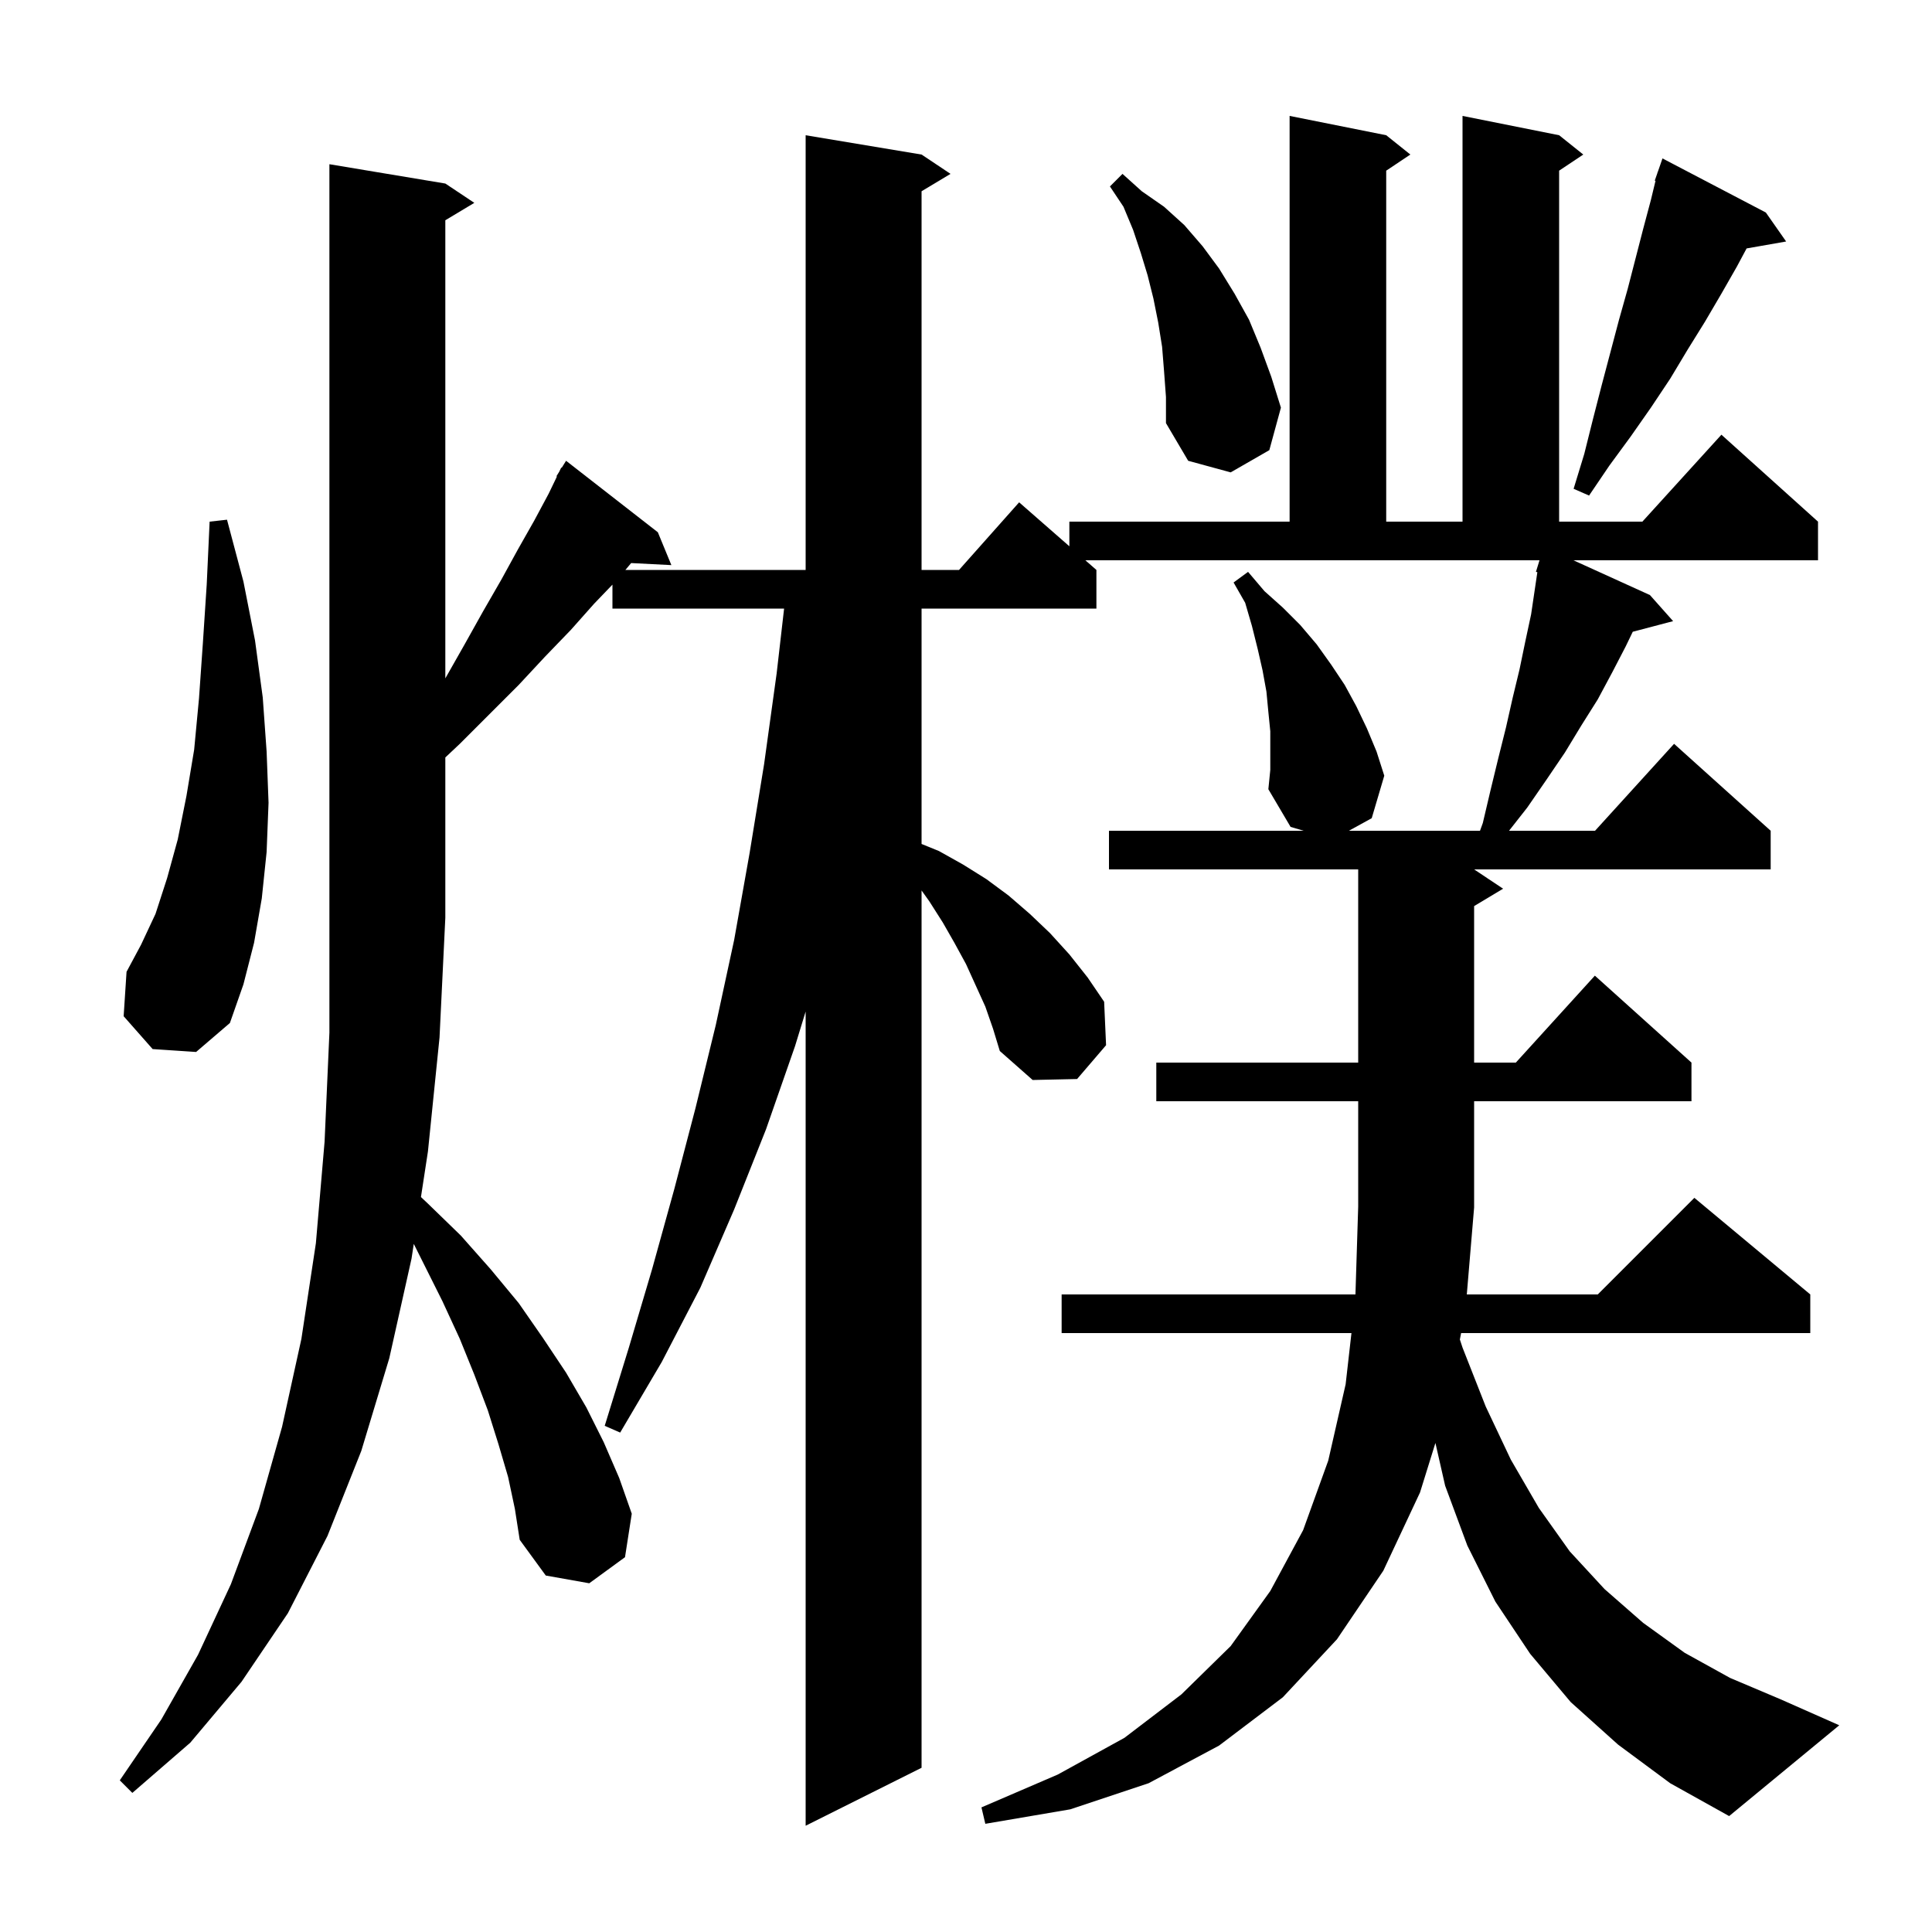 <svg xmlns="http://www.w3.org/2000/svg" xmlns:xlink="http://www.w3.org/1999/xlink" version="1.1" baseProfile="full" viewBox="0 0 200 200" width="200" height="200"><g fill="currentColor"><path d="M 52.6 152.9 L 51.6 149.5 L 50.5 146.0 L 49.1 142.3 L 47.6 138.6 L 45.8 134.7 L 42.834 128.769 L 42.6 130.3 L 40.3 140.6 L 37.4 150.2 L 33.9 159.0 L 29.8 167.0 L 25.0 174.1 L 19.7 180.4 L 13.7 185.6 L 12.4 184.3 L 16.7 178.0 L 20.5 171.3 L 23.9 164.0 L 26.8 156.2 L 29.2 147.7 L 31.2 138.6 L 32.7 128.7 L 33.6 118.2 L 34.1 106.9 L 34.1 17.0 L 46.1 19.0 L 49.1 21.0 L 46.1 22.8 L 46.1 70.224 L 48.1 66.7 L 50.0 63.3 L 51.9 60.0 L 53.6 56.9 L 55.3 53.9 L 56.8 51.1 L 57.653 49.329 L 57.6 49.3 L 57.89 48.835 L 58.1 48.4 L 58.144 48.43 L 58.6 47.7 L 68.1 55.1 L 69.5 58.5 L 65.338 58.288 L 64.74 59.0 L 83.4 59.0 L 83.4 14.0 L 95.4 16.0 L 98.4 18.0 L 95.4 19.8 L 95.4 59.0 L 99.278 59.0 L 105.5 52.0 L 110.7 56.55 L 110.7 54.0 L 133.5 54.0 L 133.5 12.0 L 143.5 14.0 L 146.0 16.0 L 143.5 17.667 L 143.5 54.0 L 151.4 54.0 L 151.4 12.0 L 161.4 14.0 L 163.9 16.0 L 161.4 17.667 L 161.4 54.0 L 170.018 54.0 L 178.2 45.0 L 188.2 54.0 L 188.2 58.0 L 162.88 58.0 L 170.8 61.6 L 173.2 64.3 L 169.023 65.399 L 168.3 66.9 L 166.9 69.6 L 165.4 72.4 L 163.7 75.1 L 162.0 77.9 L 160.1 80.7 L 158.1 83.6 L 156.214 86.0 L 165.118 86.0 L 173.3 77.0 L 183.3 86.0 L 183.3 90.0 L 152.6 90.0 L 155.6 92.0 L 152.6 93.8 L 152.6 110.0 L 156.918 110.0 L 165.1 101.0 L 175.1 110.0 L 175.1 114.0 L 152.6 114.0 L 152.6 125.0 L 151.843 134.0 L 165.4 134.0 L 175.4 124.0 L 187.4 134.0 L 187.4 138.0 L 151.254 138.0 L 151.125 138.664 L 151.4 139.5 L 153.8 145.6 L 156.4 151.1 L 159.3 156.1 L 162.5 160.6 L 166.1 164.5 L 170.1 168.0 L 174.4 171.1 L 179.1 173.7 L 184.3 175.9 L 190.4 178.6 L 179.0 188.0 L 172.9 184.6 L 167.5 180.6 L 162.6 176.2 L 158.4 171.2 L 154.8 165.8 L 151.9 160.0 L 149.6 153.8 L 148.594 149.375 L 147.0 154.5 L 143.2 162.6 L 138.4 169.7 L 132.8 175.7 L 126.2 180.7 L 118.9 184.6 L 110.8 187.3 L 102.0 188.8 L 101.6 187.1 L 109.5 183.7 L 116.4 179.9 L 122.3 175.4 L 127.4 170.4 L 131.5 164.7 L 134.9 158.4 L 137.5 151.2 L 139.3 143.3 L 139.902 138.0 L 109.9 138.0 L 109.9 134.0 L 140.316 134.0 L 140.6 124.9 L 140.6 114.0 L 119.7 114.0 L 119.7 110.0 L 140.6 110.0 L 140.6 90.0 L 114.8 90.0 L 114.8 86.0 L 134.954 86.0 L 133.6 85.6 L 131.3 81.7 L 131.5 79.7 L 131.5 75.7 L 131.3 73.7 L 131.1 71.6 L 130.7 69.4 L 130.2 67.2 L 129.6 64.8 L 128.9 62.4 L 127.7 60.3 L 129.2 59.2 L 130.9 61.2 L 132.8 62.9 L 134.6 64.7 L 136.3 66.7 L 137.8 68.8 L 139.2 70.9 L 140.4 73.1 L 141.5 75.4 L 142.5 77.8 L 143.3 80.3 L 142.0 84.7 L 139.636 86.0 L 153.209 86.0 L 153.5 85.2 L 154.3 81.8 L 155.1 78.5 L 155.9 75.3 L 156.6 72.2 L 157.3 69.3 L 157.9 66.4 L 158.5 63.6 L 159.147 59.23 L 159.0 59.2 L 159.293 58.248 L 159.3 58.2 L 159.307 58.202 L 159.369 58.0 L 112.357 58.0 L 113.5 59.0 L 113.5 63.0 L 95.4 63.0 L 95.4 87.367 L 97.2 88.1 L 99.7 89.5 L 102.1 91.0 L 104.4 92.7 L 106.6 94.6 L 108.7 96.6 L 110.7 98.8 L 112.6 101.2 L 114.3 103.7 L 114.5 108.2 L 111.5 111.7 L 106.9 111.8 L 103.5 108.8 L 102.8 106.5 L 102.0 104.2 L 100.0 99.8 L 98.8 97.6 L 97.6 95.5 L 96.2 93.3 L 95.4 92.18 L 95.4 183.0 L 83.4 189.0 L 83.4 104.715 L 82.3 108.3 L 79.3 116.9 L 76.0 125.2 L 72.5 133.3 L 68.5 141.0 L 64.2 148.3 L 62.6 147.6 L 65.1 139.5 L 67.5 131.4 L 69.8 123.1 L 72.0 114.7 L 74.1 106.1 L 76.0 97.3 L 77.6 88.3 L 79.1 79.1 L 80.4 69.7 L 81.17 63.0 L 63.4 63.0 L 63.4 60.521 L 61.5 62.5 L 59.1 65.2 L 56.4 68.0 L 53.7 70.9 L 47.6 77.0 L 46.1 78.412 L 46.1 95.0 L 45.5 107.4 L 44.3 119.2 L 43.577 123.918 L 44.3 124.6 L 47.7 127.9 L 50.8 131.4 L 53.7 134.9 L 56.2 138.5 L 58.6 142.1 L 60.7 145.7 L 62.5 149.3 L 64.1 153.0 L 65.4 156.7 L 64.7 161.2 L 61.0 163.9 L 56.5 163.1 L 53.8 159.4 L 53.3 156.2 Z M 15.8 108.6 L 12.8 105.2 L 13.1 100.6 L 14.6 97.8 L 16.1 94.6 L 17.3 90.9 L 18.4 86.9 L 19.3 82.4 L 20.1 77.6 L 20.6 72.3 L 21.0 66.6 L 21.4 60.5 L 21.7 54.0 L 23.5 53.8 L 25.2 60.2 L 26.4 66.3 L 27.2 72.2 L 27.6 77.8 L 27.8 83.1 L 27.6 88.2 L 27.1 93.0 L 26.3 97.6 L 25.2 101.9 L 23.8 105.9 L 20.3 108.9 Z M 182.8 22.0 L 184.9 25.0 L 180.808 25.718 L 179.8 27.6 L 178.2 30.4 L 176.5 33.3 L 174.7 36.2 L 172.9 39.2 L 170.9 42.2 L 168.8 45.2 L 166.6 48.2 L 164.5 51.3 L 162.9 50.6 L 164.0 47.0 L 164.9 43.4 L 165.8 39.9 L 167.6 33.1 L 168.5 29.9 L 170.1 23.7 L 170.9 20.7 L 171.377 18.722 L 171.3 18.7 L 171.57 17.923 L 171.6 17.8 L 171.612 17.804 L 172.1 16.4 Z M 120.5 38.4 L 120.3 35.9 L 119.9 33.4 L 119.4 30.9 L 118.8 28.5 L 118.1 26.2 L 117.3 23.8 L 116.3 21.4 L 114.9 19.3 L 116.2 18.0 L 118.2 19.8 L 120.5 21.4 L 122.6 23.3 L 124.5 25.5 L 126.2 27.8 L 127.8 30.4 L 129.3 33.1 L 130.5 36.0 L 131.6 39.0 L 132.6 42.2 L 131.4 46.6 L 127.4 48.9 L 123.0 47.7 L 120.7 43.8 L 120.7 41.1 Z "/></g></svg>